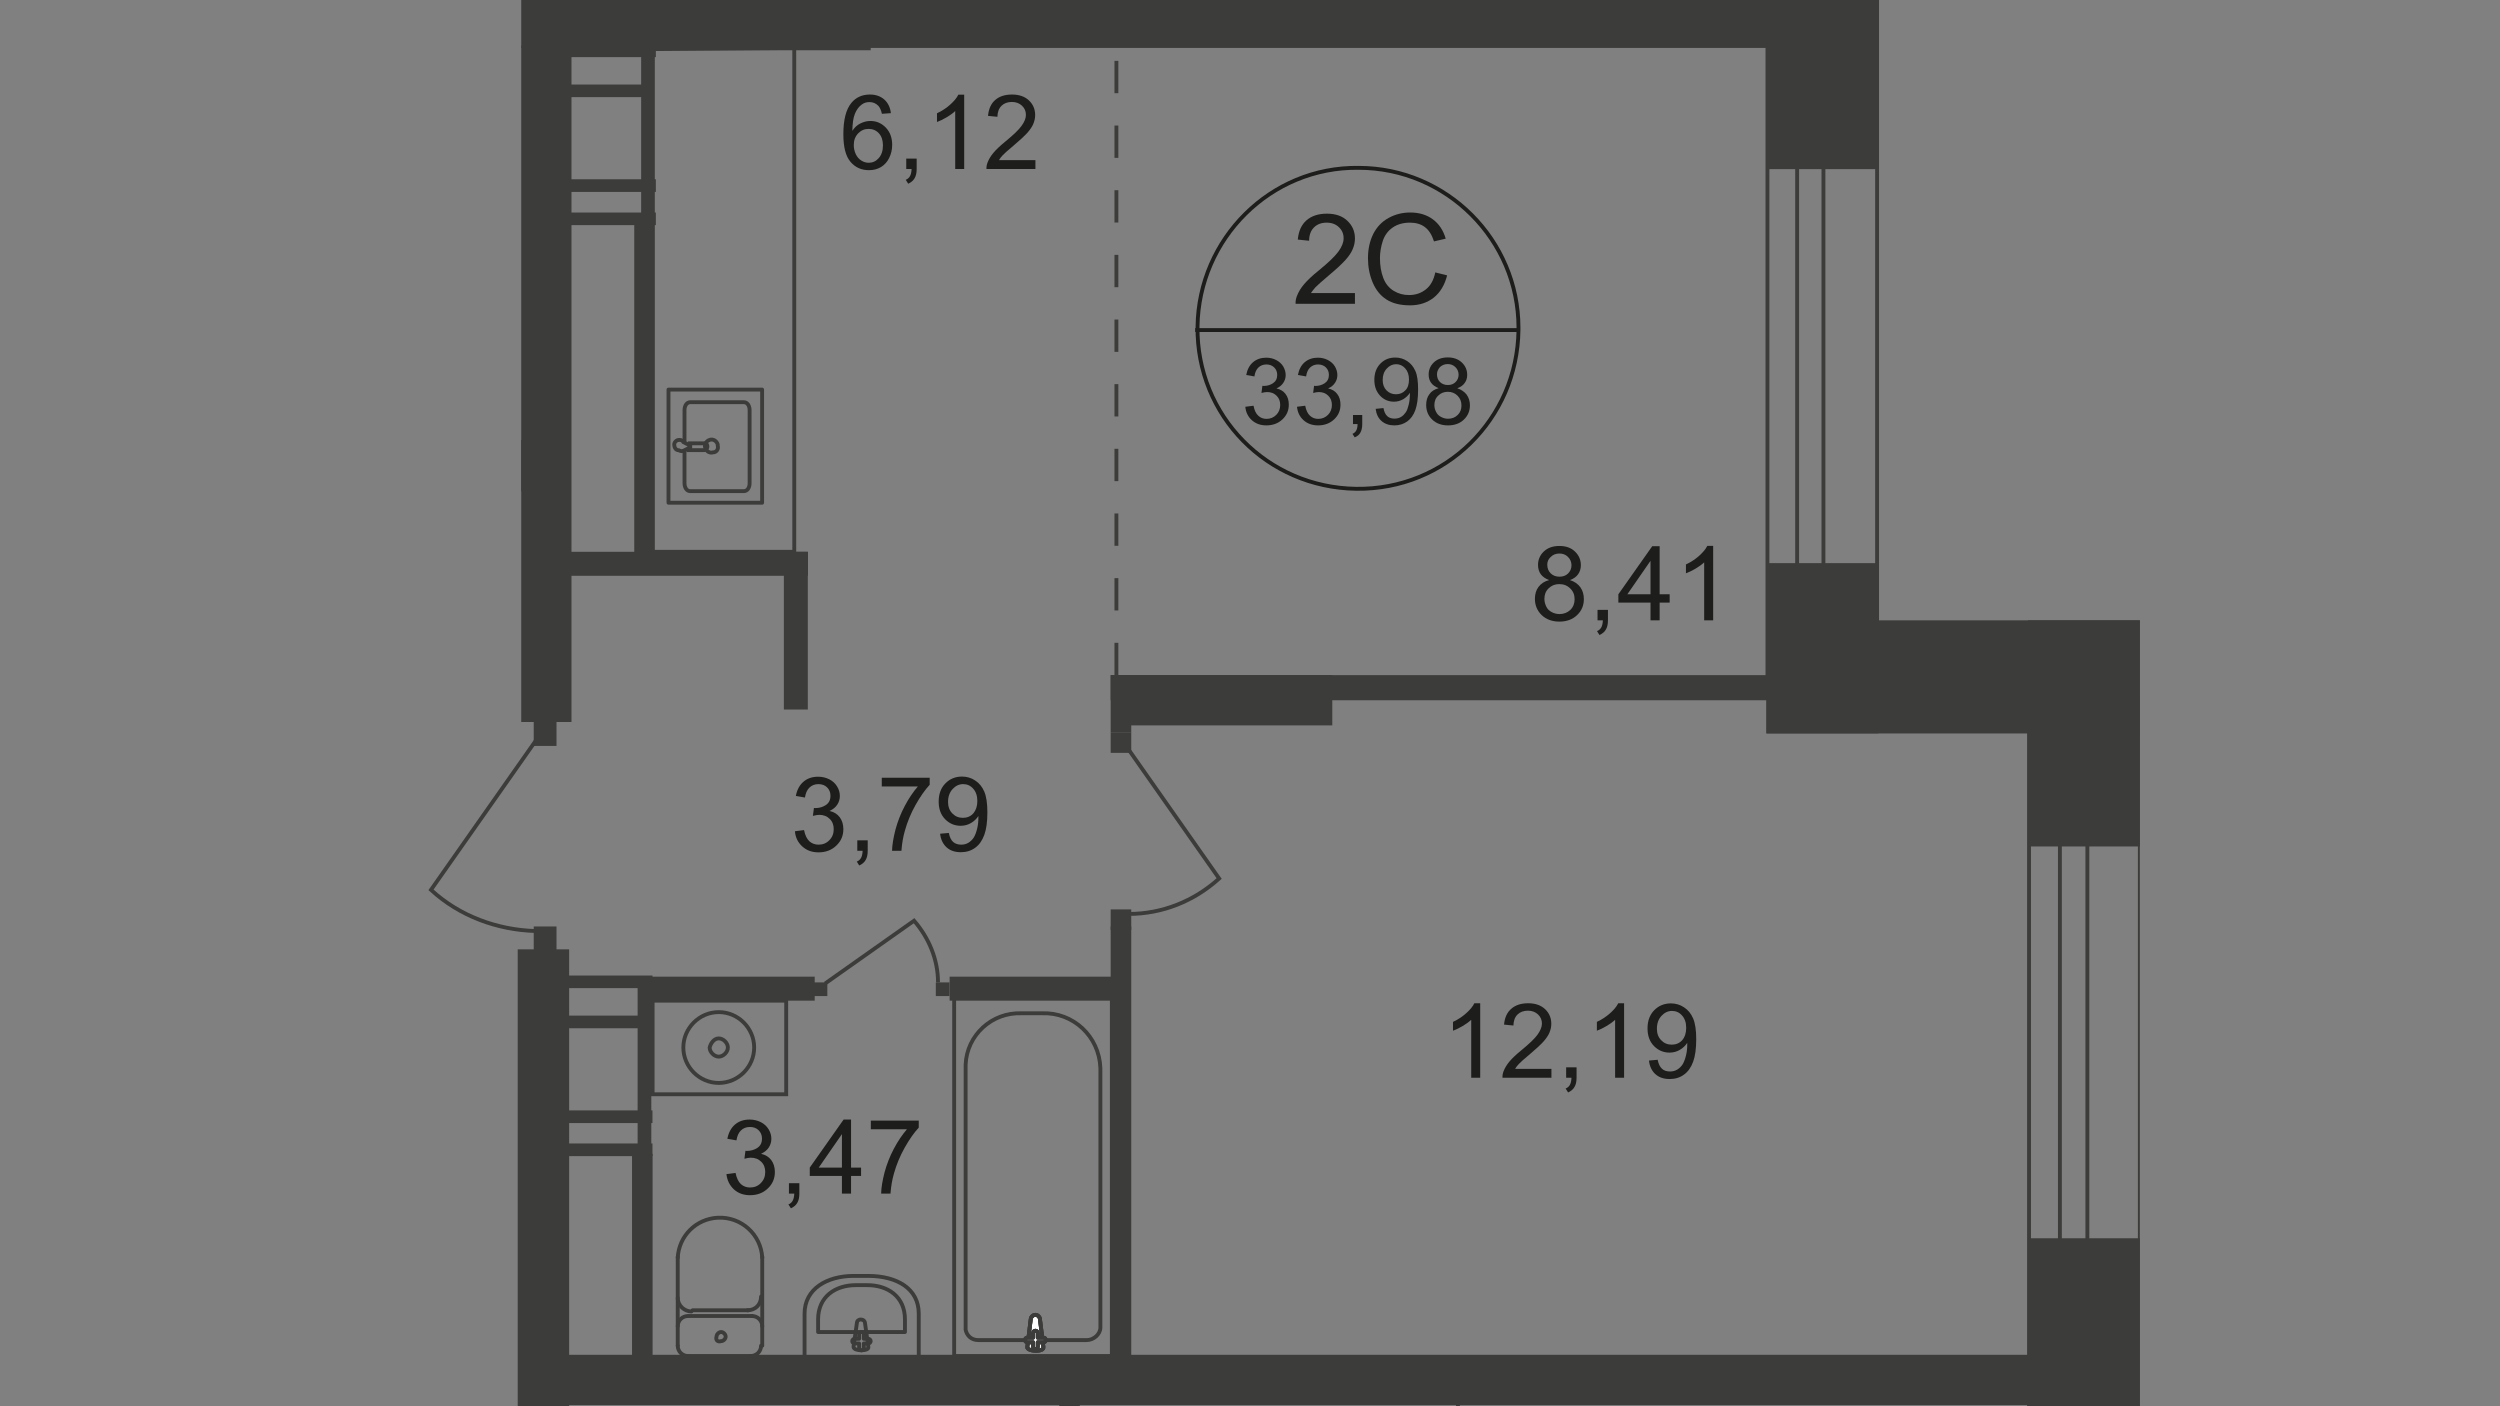 <?xml version="1.0" encoding="utf-8"?>
<!-- Generator: Adobe Illustrator 25.3.1, SVG Export Plug-In . SVG Version: 6.00 Build 0)  -->
<svg version="1.1" id="Layer_1" xmlns="http://www.w3.org/2000/svg" xmlns:xlink="http://www.w3.org/1999/xlink" x="0px" y="0px"
	 viewBox="0 0 1920 1080" style="enable-background:new 0 0 1920 1080;" xml:space="preserve">
<rect x="0" y="0" width="1920" height="1080" fill="#808080" stroke="none"/>
<style type="text/css">
	.st0{clip-path:url(#SVGID_2_);}
	.st1{clip-path:url(#SVGID_4_);}
	.st2{fill:#3C3C3B;}
	.st3{fill:none;stroke:#3C3C3B;stroke-width:2.983;stroke-miterlimit:22.93;}
	.st4{fill:#FFFFFF;}
	.st5{fill:none;stroke:#3C3C3B;stroke-width:2.983;stroke-linecap:round;stroke-linejoin:round;}
	.st6{enable-background:new    ;}
	.st7{fill:#1D1D1B;}
	.st8{fill:none;stroke:#1D1D1B;stroke-width:2.983;stroke-miterlimit:10;}
	.st9{fill:none;stroke:#3C3C3B;stroke-width:2.983;stroke-miterlimit:22.93;stroke-dasharray:24.829,24.829;}
</style>
<g>
	<defs>
		<polygon id="SVGID_1_" points="493.3,1080 336.2,1080 336.2,751.9 276.6,751.9 276.6,463.2 400.3,463.2 400.3,0 1643.4,0 
			1643.4,1080 501.2,1080 		"/>
	</defs>
	<clipPath id="SVGID_2_">
		<use xlink:href="#SVGID_1_"  style="overflow:visible;"/>
	</clipPath>
	<g class="st0">
		<g>
			<defs>
				<polygon id="SVGID_3_" points="-300.7,-520.3 1643.4,-520.3 1643.4,3908.5 -1222.8,3908.5 -1222.8,907.2 -1222.8,-513.2 				"/>
			</defs>
			<clipPath id="SVGID_4_">
				<use xlink:href="#SVGID_3_"  style="overflow:visible;"/>
			</clipPath>
			<g class="st1">
				<rect x="36.2" y="1359" class="st2" width="101.8" height="41.2"/>
				<rect x="96.7" y="1359" class="st2" width="41.2" height="126.3"/>
				<rect x="-529.7" y="1359.9" class="st3" width="664.1" height="39.5"/>
				<rect x="397.6" y="729.1" class="st2" width="39.5" height="404.5"/>
				<rect x="485.4" y="886.1" class="st2" width="15.8" height="181.6"/>
				<rect x="489.7" y="750.1" class="st2" width="10.5" height="135.1"/>
				<rect x="429.2" y="878.2" class="st2" width="71.9" height="9.7"/>
				<rect x="429.2" y="852.8" class="st2" width="71.9" height="9.7"/>
				<rect x="427.5" y="780" class="st2" width="71.9" height="9.7"/>
				<rect x="429.2" y="749.2" class="st2" width="71.9" height="9.7"/>
				<rect x="494.1" y="750.1" class="st2" width="131.6" height="18.4"/>
				<rect x="729.3" y="750.1" class="st2" width="130.7" height="18.4"/>
				<rect x="853" y="711.5" class="st2" width="15.8" height="356.2"/>
				<rect x="853" y="518.5" class="st2" width="15.8" height="43.9"/>
				<rect x="853" y="518.5" class="st2" width="579" height="19.3"/>
				<rect x="857.4" y="518.5" class="st2" width="165.8" height="38.6"/>
				<rect x="732.8" y="764.2" class="st3" width="121.1" height="277.2"/>
				<path class="st3" d="M845.1,820.3v199.2c0,5.3-5.3,9.7-10.5,9.7h-83.3c-5.3,0-8.8-3.5-9.7-7.9l0,0V817.7
					c0.9-22.8,20.2-40.4,43-39.5h15.8C824,777.3,844.2,795.7,845.1,820.3z"/>
				<path class="st4" d="M791.6,1013.3l-2.6,21.1c-0.9,3.5,13.2,4.4,12.3,0l-2.6-21.1c0-1.8-1.8-3.5-3.5-3.5
					C793.3,1009.8,791.6,1011.6,791.6,1013.3z"/>
				<path class="st3" d="M791.6,1013.3l-2.6,21.1c-0.9,3.5,13.2,4.4,12.3,0l-2.6-21.1c0-1.8-1.8-3.5-3.5-3.5
					C793.3,1009.8,791.6,1011.6,791.6,1013.3z"/>
				<path class="st3" d="M791.6,1013.3l-2.6,21.1c-0.9,3.5,13.2,4.4,12.3,0l-2.6-21.1c0-1.8-1.8-3.5-3.5-3.5
					C793.3,1009.8,791.6,1011.6,791.6,1013.3z"/>
				<path class="st5" d="M791.6,1013.3l-2.6,21.1c-0.9,3.5,13.2,4.4,12.3,0l-2.6-21.1c0-1.8-1.8-3.5-3.5-3.5
					C793.3,1009.8,791.6,1011.6,791.6,1013.3z"/>
				<path class="st4" d="M787.2,1029.1L787.2,1029.1c0,0.9,0.9,1.8,1.8,1.8l0,0h4.4v3.5c0,0.9,0.9,1.8,1.8,1.8s1.8-0.9,1.8-1.8l0,0
					l0,0v-3.5h4.4c0.9,0,1.8-0.9,1.8-1.8c0-0.9-0.9-1.8-1.8-1.8h-4.4v-3.5c0-0.9-0.9-1.8-1.8-1.8l0,0l0,0c-0.9,0-1.8,0.9-1.8,1.8
					l0,0l0,0v3.5h-4.4C788,1027.4,787.2,1028.2,787.2,1029.1L787.2,1029.1L787.2,1029.1z"/>
				<path class="st5" d="M787.2,1029.1L787.2,1029.1c0,0.9,0.9,1.8,1.8,1.8l0,0h4.4v3.5c0,0.9,0.9,1.8,1.8,1.8s1.8-0.9,1.8-1.8l0,0
					l0,0v-3.5h4.4c0.9,0,1.8-0.9,1.8-1.8c0-0.9-0.9-1.8-1.8-1.8h-4.4v-3.5c0-0.9-0.9-1.8-1.8-1.8l0,0l0,0c-0.9,0-1.8,0.9-1.8,1.8
					l0,0l0,0v3.5h-4.4C788,1027.4,787.2,1028.2,787.2,1029.1L787.2,1029.1L787.2,1029.1z"/>
				<path class="st5" d="M787.2,1029.1L787.2,1029.1c0,0.9,0.9,1.8,1.8,1.8l0,0h4.4v3.5c0,0.9,0.9,1.8,1.8,1.8s1.8-0.9,1.8-1.8l0,0
					l0,0v-3.5h4.4c0.9,0,1.8-0.9,1.8-1.8c0-0.9-0.9-1.8-1.8-1.8h-4.4v-3.5c0-0.9-0.9-1.8-1.8-1.8l0,0l0,0c-0.9,0-1.8,0.9-1.8,1.8
					l0,0l0,0v3.5h-4.4C788,1027.4,787.2,1028.2,787.2,1029.1L787.2,1029.1L787.2,1029.1z"/>
				<path class="st5" d="M787.2,1029.1L787.2,1029.1c0,0.9,0.9,1.8,1.8,1.8l0,0h4.4v3.5c0,0.9,0.9,1.8,1.8,1.8s1.8-0.9,1.8-1.8l0,0
					l0,0v-3.5h4.4c0.9,0,1.8-0.9,1.8-1.8c0-0.9-0.9-1.8-1.8-1.8h-4.4v-3.5c0-0.9-0.9-1.8-1.8-1.8l0,0l0,0c-0.9,0-1.8,0.9-1.8,1.8
					l0,0l0,0v3.5h-4.4C788,1027.4,787.2,1028.2,787.2,1029.1L787.2,1029.1L787.2,1029.1z"/>
				<path class="st5" d="M520.5,1033.5c0,4.4,3.5,7.9,7.9,7.9"/>
				<line class="st5" x1="520.5" y1="1033.5" x2="520.5" y2="965.1"/>
				<path class="st5" d="M585.4,965.9c-0.9-17.5-15.8-31.6-34.2-30.7c-16.7,0.9-29.8,14-30.7,30.7"/>
				<line class="st5" x1="585.4" y1="965.1" x2="585.4" y2="1033.5"/>
				<path class="st5" d="M576.6,1041.4c4.4,0,7.9-3.5,7.9-7.9"/>
				<line class="st5" x1="577.5" y1="1041.4" x2="529.2" y2="1041.4"/>
				<path class="st5" d="M553.8,1030c1.8,0,3.5-1.8,3.5-3.5s-1.8-3.5-3.5-3.5s-3.5,1.8-3.5,3.5
					C549.4,1029.1,551.2,1030.9,553.8,1030C553.8,1030.9,553.8,1030.9,553.8,1030z"/>
				<path class="st5" d="M585.4,1018.6c0-4.4-3.5-7.9-7.9-7.9l0,0l0,0"/>
				<line class="st5" x1="577.5" y1="1010.7" x2="529.2" y2="1010.7"/>
				<path class="st5" d="M528.4,1010.7c-4.4,0-7.9,3.5-7.9,7.9l0,0l0,0"/>
				<path class="st5" d="M520.5,996.7c0,6.1,5.3,10.5,10.5,10.5l0,0"/>
				<line class="st5" x1="531.9" y1="1006.3" x2="574.8" y2="1006.3"/>
				<path class="st5" d="M574,1006.3c6.1,0,10.5-4.4,10.5-10.5l0,0"/>
				<path class="st5" d="M705.6,1008.9v33.3h-87.7v-33.3c0-19.3,17.5-29,37.7-29H667C688.9,980,705.6,989.6,705.6,1008.9z"/>
				<path class="st5" d="M695,1013.3v9.7h-66.7v-9.7c0-17.5,13.2-26.3,29-26.3h8.8C681.9,987,695,995.8,695,1013.3z"/>
				<path class="st5" d="M664.3,1016l2.6,18.4c0.9,3.5-11.4,3.5-11.4,0l2.6-18.4c0-1.8,1.8-2.6,2.6-2.6
					C663.5,1013.3,664.3,1015.1,664.3,1016z"/>
				<path class="st5" d="M668.7,1030L668.7,1030c0,0.9-0.9,1.8-1.8,1.8h-3.5v3.5c0,0.9-0.9,1.8-1.8,1.8c-0.9,0-1.8-0.9-1.8-1.8v-3.5
					h-3.5c-0.9,0-1.8-0.9-1.8-1.8c0-0.9,0.9-1.8,1.8-1.8h3.5v-3.5c0-0.9,0.9-1.8,1.8-1.8c0.9,0,1.8,0.9,1.8,1.8l0,0v3.5h3.5
					C667.8,1028.2,668.7,1029.1,668.7,1030L668.7,1030z"/>
				<rect x="501.2" y="768.5" class="st3" width="102.6" height="71.9"/>
				<path class="st3" d="M524.8,804.5c0,14.9,12.3,27.2,27.2,27.2c14.9,0,27.2-12.3,27.2-27.2c0-14.9-12.3-27.2-27.2-27.2l0,0
					C537.1,777.3,524.8,789.6,524.8,804.5L524.8,804.5L524.8,804.5z"/>
				<path class="st3" d="M545,804.5c0,3.5,3.5,7,7,7c3.5,0,7-3.5,7-7c0-3.5-3.5-7-7-7l0,0C548.5,797.5,545.9,801,545,804.5
					L545,804.5L545,804.5z"/>
				<rect x="409.9" y="554.5" class="st2" width="17.5" height="18.4"/>
				<rect x="409.9" y="711.5" class="st2" width="17.5" height="18.4"/>
				<path class="st3" d="M411.7,568.5L331,683.4c21.9,20.2,50.9,30.7,79.8,31.6"/>
				<rect x="853" y="562.4" class="st2" width="15.8" height="15.8"/>
				<rect x="853" y="698.4" class="st2" width="15.8" height="15.8"/>
				<path class="st3" d="M866.1,574.7l70.2,100c-19.3,17.5-43.9,27.2-69.3,27.2"/>
				<rect x="624.9" y="754.5" class="st2" width="10.5" height="10.5"/>
				<rect x="718.7" y="754.5" class="st2" width="10.5" height="10.5"/>
				<path class="st3" d="M633.6,755.4l68.4-48.3c11.4,13.2,18.4,29.8,18.4,47.4"/>
				<rect x="399.4" class="st2" width="989.6" height="36.8"/>
				<rect x="400.3" y="35.1" class="st2" width="38.6" height="519.4"/>
				<rect x="499.4" y="-0.9" class="st2" width="169.3" height="39.5"/>
				<rect x="487.1" y="171.1" class="st2" width="15.8" height="265"/>
				<rect x="492.4" y="35.1" class="st2" width="10.5" height="136"/>
				<rect x="431.8" y="163.2" class="st2" width="71.9" height="9.7"/>
				<rect x="431.8" y="137.7" class="st2" width="71.9" height="9.7"/>
				<rect x="430.1" y="64.9" class="st2" width="71.9" height="9.7"/>
				<rect x="431.8" y="34.2" class="st2" width="71.9" height="9.7"/>
				<rect x="494.1" y="-23.7" class="st2" width="18.4" height="58.8"/>
				<rect x="496.8" y="-37.7" class="st2" width="14" height="14.9"/>
				<rect x="496.8" y="-164.9" class="st2" width="14" height="14.9"/>
				<path class="st3" d="M509-35.1l64.9-93c-17.5-15.8-41.2-24.6-64.9-25.4"/>
				<path class="st3" d="M320.4-183.4L242.3-129c-13.2-14.9-21.1-34.2-21.1-54.4"/>
				<rect x="1356.6" y="-222" class="st2" width="86" height="74.6"/>
				<rect x="1356.6" y="-61.4" class="st2" width="86" height="191.3"/>
				<rect x="1356.6" y="432.5" class="st2" width="86" height="130.7"/>
				<rect x="1557.5" y="476.4" class="st2" width="86" height="173.7"/>
				<rect x="1557.5" y="951" class="st2" width="86" height="227.2"/>
				<rect x="1356.6" y="476.4" class="st2" width="286.9" height="86.9"/>
				<rect x="421.3" y="1040.5" class="st2" width="1139.7" height="38.6"/>
				<rect x="813.5" y="1061.6" class="st2" width="15.8" height="121.9"/>
				<rect x="397.6" y="1295.8" class="st2" width="39.5" height="739.6"/>
				<rect x="813.5" y="1359" class="st2" width="15.8" height="292.2"/>
				<rect x="489.7" y="1359" class="st2" width="10.5" height="135.1"/>
				<rect x="429.2" y="1358.1" class="st2" width="71.9" height="9.7"/>
				<rect x="494.1" y="1358.1" class="st2" width="131.6" height="18.4"/>
				<rect x="729.3" y="1358.1" class="st2" width="100" height="18.4"/>
				<path class="st3" d="M633.6,1364.3l68.4-48.3c11.4,13.2,18.4,29.8,18.4,47.4"/>
				<rect x="410.8" y="1133.5" class="st2" width="16.7" height="16.7"/>
				<rect x="410.8" y="1280" class="st2" width="16.7" height="16.7"/>
				<path class="st3" d="M413.4,1146.7l-74.6,107c20.2,18.4,46.5,29,74.6,29"/>
				<rect x="602" y="423.8" class="st2" width="18.4" height="121.1"/>
				<rect x="434.5" y="423.8" class="st2" width="186" height="18.4"/>
				<rect x="306.4" y="337.8" class="st2" width="115.8" height="39.5"/>
				<rect x="132.7" y="348.3" class="st2" width="18.4" height="17.5"/>
				<rect x="289.7" y="348.3" class="st2" width="18.4" height="17.5"/>
				<path class="st3" d="M146.7,364.1l114.9,80.7c19.3-21.9,30.7-50,30.7-79.8"/>
				<path class="st5" d="M525.7,338.7V315c0-3.5,1.8-6.1,4.4-6.1h41.2c2.6,0,4.4,2.6,4.4,6.1v56.1c0,3.5-1.8,6.1-4.4,6.1h-41.2
					c-2.6,0-4.4-2.6-4.4-6.1v-24.6"/>
				<path class="st3" d="M547.7,347.4c-2.6,0.9-5.3-0.9-6.1-3.5c-0.9-2.6,0.9-5.3,3.5-6.1c2.6-0.9,5.3,0.9,6.1,3.5v0.9
					C552,344.8,550.3,347.4,547.7,347.4z"/>
				<rect x="513.4" y="299.2" class="st5" width="71.9" height="86.9"/>
				<path class="st3" d="M527.5,345.7h13.2c1.8,0,2.6-1.8,2.6-2.6l0,0l0,0c0-1.8-0.9-2.6-1.8-2.6l0,0h-13.2"/>
				<path class="st3" d="M524.8,339.5l3.5,1.8l1.8,0.9l0,0v1.8l0,0h-0.9l-3.5,1.8c-1.8,0.9-2.6,0.9-4.4,0c-2.6,0-3.5-2.6-3.5-4.4
					s1.8-3.5,3.5-3.5C522.2,337.8,524,337.8,524.8,339.5z"/>
				<path class="st3" d="M500.3,423.8h109.7V36.8l-109.7,0.9V423.8z"/>
				<path class="st3" d="M825.8,1659.9h109.7v-300H825.8V1659.9z"/>
				<rect x="1558.3" y="536.1" class="st3" width="85.1" height="2333.7"/>
				<rect x="1582" y="536.1" class="st3" width="21.1" height="2333.7"/>
				<rect x="1357.4" y="-500.1" class="st3" width="84.2" height="1026.5"/>
				<rect x="1380.2" y="-500.1" class="st3" width="20.2" height="1026.5"/>
				<g class="st6">
					<path class="st7" d="M54.1,111.9h-7V67.4c-1.7,1.6-3.9,3.2-6.6,4.8c-2.7,1.6-5.2,2.8-7.4,3.6v-6.8c3.9-1.8,7.3-4.1,10.2-6.7
						c2.9-2.6,5-5.1,6.2-7.6h4.5V111.9z"/>
					<path class="st7" d="M108.7,105.2v6.7H71.1c-0.1-1.7,0.2-3.3,0.8-4.9c1-2.6,2.5-5.1,4.6-7.6c2.1-2.5,5.2-5.4,9.1-8.6
						c6.2-5.1,10.4-9.1,12.5-12.1c2.2-3,3.3-5.8,3.3-8.4c0-2.8-1-5.1-3-7c-2-1.9-4.6-2.9-7.7-2.9c-3.4,0-6.1,1-8.1,3s-3,4.8-3.1,8.4
						l-7.2-0.7c0.5-5.4,2.3-9.4,5.5-12.2c3.2-2.8,7.5-4.2,12.9-4.2c5.5,0,9.8,1.5,13,4.5s4.8,6.8,4.8,11.3c0,2.3-0.5,4.5-1.4,6.7
						c-0.9,2.2-2.5,4.5-4.6,6.9c-2.2,2.4-5.8,5.8-10.8,10c-4.2,3.5-6.9,5.9-8.1,7.2c-1.2,1.3-2.2,2.5-2.9,3.8H108.7z"/>
					<path class="st7" d="M120,111.9v-8h8v8c0,2.9-0.5,5.3-1.6,7.1c-1,1.8-2.7,3.2-4.9,4.2l-1.9-3c1.5-0.6,2.6-1.6,3.3-2.9
						c0.7-1.3,1.1-3.1,1.2-5.4H120z"/>
					<path class="st7" d="M175,105.2v6.7h-37.6c-0.1-1.7,0.2-3.3,0.8-4.9c1-2.6,2.5-5.1,4.6-7.6c2.1-2.5,5.2-5.4,9.1-8.6
						c6.2-5.1,10.4-9.1,12.5-12.1c2.2-3,3.3-5.8,3.3-8.4c0-2.8-1-5.1-3-7c-2-1.9-4.6-2.9-7.7-2.9c-3.4,0-6.1,1-8.1,3s-3,4.8-3.1,8.4
						l-7.2-0.7c0.5-5.4,2.3-9.4,5.5-12.2c3.2-2.8,7.5-4.2,12.9-4.2c5.5,0,9.8,1.5,13,4.5s4.8,6.8,4.8,11.3c0,2.3-0.5,4.5-1.4,6.7
						c-0.9,2.2-2.5,4.5-4.6,6.9c-2.2,2.4-5.8,5.8-10.8,10c-4.2,3.5-6.9,5.9-8.1,7.2c-1.2,1.3-2.2,2.5-2.9,3.8H175z"/>
					<path class="st7" d="M219.2,105.2v6.7h-37.6c-0.1-1.7,0.2-3.3,0.8-4.9c1-2.6,2.5-5.1,4.6-7.6c2.1-2.5,5.2-5.4,9.1-8.6
						c6.2-5.1,10.4-9.1,12.5-12.1c2.2-3,3.3-5.8,3.3-8.4c0-2.8-1-5.1-3-7c-2-1.9-4.6-2.9-7.7-2.9c-3.4,0-6.1,1-8.1,3s-3,4.8-3.1,8.4
						l-7.2-0.7c0.5-5.4,2.3-9.4,5.5-12.2c3.2-2.8,7.5-4.2,12.9-4.2c5.5,0,9.8,1.5,13,4.5s4.8,6.8,4.8,11.3c0,2.3-0.5,4.5-1.4,6.7
						c-0.9,2.2-2.5,4.5-4.6,6.9c-2.2,2.4-5.8,5.8-10.8,10c-4.2,3.5-6.9,5.9-8.1,7.2c-1.2,1.3-2.2,2.5-2.9,3.8H219.2z"/>
				</g>
				<g class="st6">
					<path class="st7" d="M610.5,638.4l7-0.9c0.8,4,2.2,6.8,4.1,8.6c1.9,1.7,4.3,2.6,7,2.6c3.3,0,6.1-1.1,8.3-3.4
						c2.3-2.3,3.4-5.1,3.4-8.5c0-3.2-1-5.9-3.1-7.9c-2.1-2.1-4.8-3.1-8-3.1c-1.3,0-3,0.3-4.9,0.8l0.8-6.1c0.5,0.1,0.8,0.1,1.1,0.1
						c3,0,5.7-0.8,8-2.3c2.4-1.6,3.6-3.9,3.6-7.2c0-2.6-0.9-4.7-2.6-6.4c-1.7-1.7-4-2.5-6.7-2.5c-2.7,0-5,0.9-6.8,2.6
						c-1.8,1.7-3,4.3-3.5,7.7l-7-1.2c0.9-4.7,2.8-8.3,5.8-10.9c3-2.6,6.8-3.9,11.3-3.9c3.1,0,6,0.7,8.6,2c2.6,1.3,4.6,3.2,6,5.5
						s2.1,4.7,2.1,7.3c0,2.5-0.7,4.7-2,6.7c-1.3,2-3.3,3.6-5.9,4.8c3.4,0.8,6,2.4,7.8,4.8s2.8,5.5,2.8,9.2c0,5-1.8,9.2-5.4,12.6
						c-3.6,3.5-8.2,5.2-13.7,5.2c-5,0-9.1-1.5-12.4-4.5C612.8,647,610.9,643.2,610.5,638.4z"/>
					<path class="st7" d="M658.4,653.4v-8h8v8c0,2.9-0.5,5.3-1.6,7.1c-1,1.8-2.7,3.2-4.9,4.2l-1.9-3c1.5-0.6,2.6-1.6,3.3-2.9
						c0.7-1.3,1.1-3.1,1.2-5.4H658.4z"/>
					<path class="st7" d="M677.2,604v-6.7H714v5.4c-3.6,3.9-7.2,9-10.8,15.4s-6.3,13-8.2,19.7c-1.4,4.8-2.3,10-2.7,15.6h-7.2
						c0.1-4.5,1-9.9,2.6-16.2c1.7-6.3,4.1-12.5,7.2-18.3c3.1-5.9,6.5-10.8,10-14.9H677.2z"/>
					<path class="st7" d="M722,640.3l6.7-0.6c0.6,3.2,1.7,5.4,3.3,6.9c1.6,1.4,3.7,2.1,6.2,2.1c2.1,0,4-0.5,5.6-1.5
						c1.6-1,2.9-2.3,4-3.9c1-1.6,1.9-3.9,2.6-6.7c0.7-2.8,1-5.6,1-8.5c0-0.3,0-0.8,0-1.4c-1.4,2.2-3.3,4-5.7,5.4
						c-2.4,1.4-5,2.1-7.9,2.1c-4.7,0-8.7-1.7-12-5.1c-3.3-3.4-4.9-7.9-4.9-13.5c0-5.8,1.7-10.4,5.1-13.9c3.4-3.5,7.7-5.3,12.8-5.3
						c3.7,0,7.1,1,10.1,3c3.1,2,5.4,4.8,7,8.5c1.6,3.7,2.4,9,2.4,16c0,7.3-0.8,13.1-2.4,17.4c-1.6,4.3-3.9,7.6-7,9.8
						c-3.1,2.3-6.8,3.4-11,3.4c-4.5,0-8.1-1.2-10.9-3.7C724.2,648.2,722.5,644.8,722,640.3z M750.6,615.2c0-4-1.1-7.2-3.2-9.5
						c-2.1-2.4-4.7-3.5-7.7-3.5c-3.1,0-5.8,1.3-8.1,3.8c-2.3,2.5-3.5,5.8-3.5,9.9c0,3.6,1.1,6.6,3.3,8.8c2.2,2.3,4.9,3.4,8.1,3.4
						c3.2,0,5.9-1.1,8-3.4C749.5,622.3,750.6,619.2,750.6,615.2z"/>
				</g>
				<g class="st6">
					<path class="st7" d="M557.9,901.7l7-0.9c0.8,4,2.2,6.8,4.1,8.6c1.9,1.7,4.3,2.6,7,2.6c3.3,0,6.1-1.1,8.3-3.4
						c2.3-2.3,3.4-5.1,3.4-8.5c0-3.2-1-5.9-3.1-7.9c-2.1-2.1-4.8-3.1-8-3.1c-1.3,0-3,0.3-4.9,0.8l0.8-6.1c0.5,0.1,0.8,0.1,1.1,0.1
						c3,0,5.7-0.8,8-2.3c2.4-1.6,3.6-3.9,3.6-7.2c0-2.6-0.9-4.7-2.6-6.4c-1.7-1.7-4-2.5-6.7-2.5c-2.7,0-5,0.9-6.8,2.6
						c-1.8,1.7-3,4.3-3.5,7.7l-7-1.2c0.9-4.7,2.8-8.3,5.8-10.9c3-2.6,6.8-3.9,11.3-3.9c3.1,0,6,0.7,8.6,2c2.6,1.3,4.6,3.2,6,5.5
						s2.1,4.7,2.1,7.3c0,2.5-0.7,4.7-2,6.7c-1.3,2-3.3,3.6-5.9,4.8c3.4,0.8,6,2.4,7.8,4.8s2.8,5.5,2.8,9.2c0,5-1.8,9.2-5.4,12.6
						c-3.6,3.5-8.2,5.2-13.7,5.2c-5,0-9.1-1.5-12.4-4.5C560.3,910.3,558.4,906.4,557.9,901.7z"/>
					<path class="st7" d="M605.9,916.7v-8h8v8c0,2.9-0.5,5.3-1.6,7.1c-1,1.8-2.7,3.2-4.9,4.2l-1.9-3c1.5-0.6,2.6-1.6,3.3-2.9
						c0.7-1.3,1.1-3.1,1.2-5.4H605.9z"/>
					<path class="st7" d="M646.6,916.7v-13.6h-24.7v-6.4l26-36.9h5.7v36.9h7.7v6.4h-7.7v13.6H646.6z M646.6,896.7V871l-17.8,25.7
						H646.6z"/>
					<path class="st7" d="M668.8,867.3v-6.7h36.8v5.4c-3.6,3.9-7.2,9-10.8,15.4s-6.3,13-8.2,19.7c-1.4,4.8-2.3,10-2.7,15.6h-7.2
						c0.1-4.5,1-9.9,2.6-16.2c1.7-6.3,4.1-12.5,7.2-18.3c3.1-5.9,6.5-10.8,10-14.9H668.8z"/>
				</g>
				<g class="st6">
					<path class="st7" d="M1136.9,827.7h-7v-44.5c-1.7,1.6-3.9,3.2-6.6,4.8c-2.7,1.6-5.2,2.8-7.4,3.6v-6.8c3.9-1.8,7.3-4.1,10.2-6.7
						s5-5.1,6.2-7.6h4.5V827.7z"/>
					<path class="st7" d="M1191.5,821v6.7h-37.6c-0.1-1.7,0.2-3.3,0.8-4.9c1-2.6,2.5-5.1,4.6-7.6c2.1-2.5,5.2-5.4,9.1-8.6
						c6.2-5.1,10.4-9.1,12.5-12.1s3.3-5.8,3.3-8.4c0-2.8-1-5.1-3-7c-2-1.9-4.6-2.9-7.7-2.9c-3.4,0-6.1,1-8.1,3c-2,2-3,4.8-3.1,8.4
						l-7.2-0.7c0.5-5.4,2.3-9.4,5.6-12.2c3.2-2.8,7.5-4.2,12.9-4.2c5.5,0,9.8,1.5,13,4.5s4.8,6.8,4.8,11.3c0,2.3-0.5,4.5-1.4,6.7
						s-2.5,4.5-4.6,6.9c-2.2,2.4-5.8,5.8-10.8,10c-4.2,3.5-6.9,5.9-8.1,7.2c-1.2,1.3-2.2,2.5-2.9,3.8H1191.5z"/>
					<path class="st7" d="M1202.8,827.7v-8h8v8c0,2.9-0.5,5.3-1.6,7.1c-1,1.8-2.7,3.2-4.9,4.2l-1.9-3c1.5-0.6,2.6-1.6,3.3-2.9
						c0.7-1.3,1.1-3.1,1.2-5.4H1202.8z"/>
					<path class="st7" d="M1247.4,827.7h-7v-44.5c-1.7,1.6-3.9,3.2-6.6,4.8c-2.7,1.6-5.2,2.8-7.4,3.6v-6.8c3.9-1.8,7.3-4.1,10.2-6.7
						s5-5.1,6.2-7.6h4.5V827.7z"/>
					<path class="st7" d="M1266.4,814.5l6.7-0.6c0.6,3.2,1.7,5.4,3.3,6.9s3.7,2.1,6.2,2.1c2.1,0,4-0.5,5.6-1.5c1.6-1,2.9-2.3,4-3.9
						c1-1.6,1.9-3.9,2.6-6.7c0.7-2.8,1-5.6,1-8.5c0-0.3,0-0.8,0-1.4c-1.4,2.2-3.3,4-5.7,5.4c-2.4,1.4-5,2.1-7.9,2.1
						c-4.7,0-8.7-1.7-12-5.1c-3.3-3.4-4.9-7.9-4.9-13.5c0-5.8,1.7-10.4,5.1-13.9c3.4-3.5,7.7-5.3,12.8-5.3c3.7,0,7.1,1,10.1,3
						c3.1,2,5.4,4.8,7,8.5c1.6,3.7,2.4,9,2.4,16c0,7.3-0.8,13.1-2.4,17.4c-1.6,4.3-3.9,7.6-7,9.8c-3.1,2.3-6.8,3.4-11,3.4
						c-4.5,0-8.1-1.2-10.9-3.7C1268.6,822.5,1266.9,819,1266.4,814.5z M1295,789.4c0-4-1.1-7.2-3.2-9.5c-2.1-2.4-4.7-3.5-7.7-3.5
						c-3.1,0-5.8,1.3-8.1,3.8c-2.3,2.5-3.5,5.8-3.5,9.9c0,3.6,1.1,6.6,3.3,8.8c2.2,2.3,4.9,3.4,8.1,3.4c3.2,0,5.9-1.1,8-3.4
						C1293.9,796.6,1295,793.4,1295,789.4z"/>
				</g>
				<g class="st6">
					<path class="st7" d="M558.6,1229.4l7-0.9c0.8,4,2.2,6.8,4.1,8.6c1.9,1.7,4.3,2.6,7,2.6c3.3,0,6.1-1.1,8.3-3.4
						c2.3-2.3,3.4-5.1,3.4-8.5c0-3.2-1-5.9-3.1-7.9c-2.1-2.1-4.8-3.1-8-3.1c-1.3,0-3,0.3-4.9,0.8l0.8-6.1c0.5,0.1,0.8,0.1,1.1,0.1
						c3,0,5.7-0.8,8-2.3c2.4-1.6,3.6-3.9,3.6-7.2c0-2.6-0.9-4.7-2.6-6.4c-1.7-1.7-4-2.5-6.7-2.5c-2.7,0-5,0.9-6.8,2.6
						c-1.8,1.7-3,4.3-3.5,7.7l-7-1.2c0.9-4.7,2.8-8.3,5.8-10.9c3-2.6,6.8-3.9,11.3-3.9c3.1,0,6,0.7,8.6,2c2.6,1.3,4.6,3.2,6,5.5
						s2.1,4.7,2.1,7.3c0,2.5-0.7,4.7-2,6.7c-1.3,2-3.3,3.6-5.9,4.8c3.4,0.8,6,2.4,7.8,4.8s2.8,5.5,2.8,9.2c0,5-1.8,9.2-5.4,12.6
						c-3.6,3.5-8.2,5.2-13.7,5.2c-5,0-9.1-1.5-12.4-4.5C561,1238,559.1,1234.1,558.6,1229.4z"/>
					<path class="st7" d="M606.6,1244.4v-8h8v8c0,2.9-0.5,5.3-1.6,7.1c-1,1.8-2.7,3.2-4.9,4.2l-1.9-3c1.5-0.6,2.6-1.6,3.3-2.9
						c0.7-1.3,1.1-3.1,1.2-5.4H606.6z"/>
					<path class="st7" d="M635.6,1213.6c-2.9-1.1-5-2.6-6.4-4.5c-1.4-2-2.1-4.3-2.1-7.1c0-4.1,1.5-7.6,4.5-10.4
						c3-2.8,6.9-4.2,11.9-4.2c5,0,9,1.4,12,4.3c3,2.9,4.5,6.4,4.5,10.5c0,2.6-0.7,4.9-2.1,6.9c-1.4,2-3.5,3.5-6.3,4.5
						c3.5,1.1,6.2,3,8,5.5s2.7,5.6,2.7,9.1c0,4.9-1.7,9-5.2,12.3c-3.4,3.3-8,5-13.6,5s-10.1-1.7-13.6-5c-3.4-3.3-5.2-7.5-5.2-12.4
						c0-3.7,0.9-6.8,2.8-9.3C629.5,1216.2,632.2,1214.5,635.6,1213.6z M632,1228c0,2,0.5,3.9,1.4,5.8c0.9,1.9,2.3,3.3,4.2,4.3
						s3.9,1.5,6,1.5c3.3,0,6.1-1.1,8.3-3.2s3.3-4.9,3.3-8.2c0-3.4-1.1-6.1-3.4-8.3c-2.2-2.2-5-3.3-8.4-3.3c-3.3,0-6,1.1-8.2,3.3
						C633.1,1222,632,1224.7,632,1228z M634.2,1201.7c0,2.7,0.9,4.9,2.6,6.6c1.7,1.7,4,2.6,6.8,2.6c2.7,0,4.9-0.8,6.6-2.5
						s2.6-3.8,2.6-6.2c0-2.6-0.9-4.7-2.7-6.5c-1.8-1.7-4-2.6-6.6-2.6c-2.7,0-4.9,0.9-6.6,2.6
						C635.1,1197.3,634.2,1199.3,634.2,1201.7z"/>
					<path class="st7" d="M705.3,1201.4l-6.9,0.5c-0.6-2.7-1.5-4.7-2.6-6c-1.9-2-4.2-3-7-3c-2.2,0-4.2,0.6-5.9,1.9
						c-2.2,1.6-3.9,3.9-5.2,7c-1.3,3.1-1.9,7.5-2,13.2c1.7-2.6,3.7-4.5,6.2-5.7c2.4-1.2,5-1.9,7.6-1.9c4.7,0,8.6,1.7,11.9,5.1
						c3.3,3.4,4.9,7.9,4.9,13.3c0,3.6-0.8,6.9-2.3,10c-1.5,3.1-3.7,5.4-6.3,7c-2.7,1.6-5.7,2.4-9.2,2.4c-5.8,0-10.6-2.1-14.2-6.4
						c-3.7-4.3-5.5-11.3-5.5-21.2c0-11,2-19,6.1-24c3.5-4.3,8.3-6.5,14.3-6.5c4.5,0,8.1,1.3,11,3.8
						C703,1193.6,704.8,1197,705.3,1201.4z M676.8,1226c0,2.4,0.5,4.7,1.5,6.9c1,2.2,2.5,3.9,4.3,5c1.8,1.2,3.8,1.7,5.8,1.7
						c2.9,0,5.5-1.2,7.6-3.6c2.1-2.4,3.2-5.6,3.2-9.7c0-3.9-1-7-3.1-9.3c-2.1-2.3-4.7-3.4-7.9-3.4c-3.2,0-5.8,1.1-8,3.4
						C677.9,1219.3,676.8,1222.3,676.8,1226z"/>
				</g>
				<path class="st8" d="M1447.8,1315.1c-0.9,68.4-56.1,122.8-124.6,121.9c-68.4-0.9-122.8-56.1-121.9-124.6
					c0.9-67.6,55.3-121.9,122.8-121.9s122.8,54.4,123.7,121.9C1447.8,1314.2,1447.8,1315.1,1447.8,1315.1z"/>
				<line class="st8" x1="1200.4" y1="1315.1" x2="1448.7" y2="1315.1"/>
				<g class="st6">
					<path class="st7" d="M1295.5,1295.4h-8.5v-54c-2,1.9-4.7,3.9-8,5.8c-3.3,1.9-6.3,3.4-8.9,4.4v-8.2c4.7-2.2,8.9-4.9,12.4-8.1
						c3.5-3.2,6.1-6.2,7.5-9.2h5.5V1295.4z"/>
					<path class="st7" d="M1369.8,1271.2l9.1,2.3c-1.9,7.5-5.4,13.2-10.3,17.1c-5,3.9-11,5.9-18.2,5.9c-7.4,0-13.5-1.5-18.1-4.5
						c-4.7-3-8.2-7.4-10.6-13.1c-2.4-5.7-3.6-11.9-3.6-18.5c0-7.2,1.4-13.4,4.1-18.8c2.7-5.3,6.6-9.4,11.7-12.2
						c5.1-2.8,10.6-4.2,16.7-4.2c6.9,0,12.7,1.8,17.4,5.3c4.7,3.5,8,8.5,9.8,14.8l-9,2.1c-1.6-5-3.9-8.7-7-11s-6.9-3.4-11.5-3.4
						c-5.3,0-9.7,1.3-13.3,3.8c-3.6,2.5-6.1,6-7.5,10.2c-1.4,4.3-2.2,8.7-2.2,13.2c0,5.9,0.9,11,2.6,15.4c1.7,4.4,4.4,7.6,8,9.8
						c3.6,2.2,7.5,3.2,11.7,3.2c5.1,0,9.4-1.5,13-4.4C1366.2,1281.4,1368.6,1277,1369.8,1271.2z"/>
				</g>
				<g class="st6">
					<path class="st7" d="M1271.6,1381.9v6h-33.7c0-1.5,0.2-3,0.7-4.4c0.9-2.3,2.2-4.6,4.1-6.8c1.9-2.2,4.6-4.8,8.2-7.7
						c5.5-4.5,9.3-8.2,11.2-10.8c2-2.7,2.9-5.2,2.9-7.5c0-2.5-0.9-4.6-2.7-6.3c-1.8-1.7-4.1-2.6-6.9-2.6c-3,0-5.4,0.9-7.2,2.7
						c-1.8,1.8-2.7,4.3-2.8,7.5l-6.4-0.7c0.4-4.8,2.1-8.5,5-11c2.9-2.5,6.7-3.8,11.6-3.8c4.9,0,8.8,1.4,11.6,4.1
						c2.9,2.7,4.3,6.1,4.3,10.1c0,2-0.4,4.1-1.3,6s-2.2,4.1-4.2,6.2s-5.2,5.2-9.7,9c-3.8,3.2-6.2,5.3-7.2,6.4
						c-1.1,1.1-2,2.3-2.6,3.4H1271.6z"/>
					<path class="st7" d="M1301.9,1387.9h-6.3V1348c-1.5,1.4-3.5,2.9-5.9,4.3c-2.4,1.4-4.6,2.5-6.6,3.2v-6.1c3.5-1.6,6.6-3.6,9.2-6
						c2.6-2.3,4.5-4.6,5.6-6.8h4V1387.9z"/>
					<path class="st7" d="M1321.3,1387.9v-7.1h7.1v7.1c0,2.6-0.5,4.7-1.4,6.4c-0.9,1.6-2.4,2.9-4.4,3.7l-1.7-2.7
						c1.3-0.6,2.3-1.4,2.9-2.6s1-2.7,1-4.9H1321.3z"/>
					<path class="st7" d="M1338.2,1343.6v-6h33.1v4.9c-3.3,3.5-6.5,8.1-9.7,13.8c-3.2,5.7-5.7,11.6-7.4,17.7c-1.3,4.3-2.1,9-2.4,14
						h-6.4c0.1-4,0.9-8.9,2.4-14.6c1.5-5.7,3.7-11.2,6.5-16.5c2.8-5.3,5.8-9.7,9-13.4H1338.2z"/>
					<path class="st7" d="M1377.4,1374.6l6.6-0.6c0.5,3.2,1.6,5.6,3.4,7.2c1.8,1.6,3.9,2.4,6.4,2.4c3,0,5.6-1.1,7.7-3.4
						c2.1-2.3,3.1-5.3,3.1-9.1c0-3.6-1-6.4-3-8.5c-2-2.1-4.6-3.1-7.9-3.1c-2,0-3.8,0.5-5.5,1.4c-1.6,0.9-2.9,2.1-3.8,3.6l-5.9-0.8
						l4.9-26.2h25.4v6h-20.4l-2.8,13.7c3.1-2.1,6.3-3.2,9.6-3.2c4.5,0,8.2,1.5,11.3,4.6c3.1,3.1,4.6,7.1,4.6,11.9
						c0,4.6-1.3,8.6-4,12c-3.3,4.1-7.7,6.2-13.4,6.2c-4.6,0-8.4-1.3-11.4-3.9C1379.5,1382.3,1377.9,1378.9,1377.4,1374.6z"/>
				</g>
				<g class="st6">
					<path class="st7" d="M900.3,1135.3l-6.9,0.5c-0.6-2.7-1.5-4.7-2.6-6c-1.9-2-4.2-3-7-3c-2.2,0-4.2,0.6-5.9,1.9
						c-2.2,1.6-3.9,3.9-5.2,7c-1.3,3.1-1.9,7.5-2,13.2c1.7-2.6,3.7-4.5,6.2-5.7c2.4-1.2,5-1.9,7.6-1.9c4.7,0,8.6,1.7,11.9,5.1
						c3.3,3.4,4.9,7.9,4.9,13.3c0,3.6-0.8,6.9-2.3,10c-1.5,3.1-3.7,5.4-6.3,7c-2.7,1.6-5.7,2.4-9.2,2.4c-5.8,0-10.6-2.1-14.2-6.4
						c-3.7-4.3-5.5-11.3-5.5-21.2c0-11,2-19,6.1-24c3.5-4.3,8.3-6.5,14.3-6.5c4.5,0,8.1,1.3,11,3.8
						C898,1127.4,899.8,1130.9,900.3,1135.3z M871.8,1159.8c0,2.4,0.5,4.7,1.5,6.9c1,2.2,2.5,3.9,4.3,5c1.8,1.2,3.8,1.7,5.8,1.7
						c2.9,0,5.5-1.2,7.6-3.6c2.1-2.4,3.2-5.6,3.2-9.7c0-3.9-1-7-3.1-9.3c-2.1-2.3-4.7-3.4-7.9-3.4c-3.2,0-5.8,1.1-8,3.4
						C872.9,1153.2,871.8,1156.2,871.8,1159.8z"/>
					<path class="st7" d="M912,1178.3v-8h8v8c0,2.9-0.5,5.3-1.6,7.1c-1,1.8-2.7,3.2-4.9,4.2l-1.9-3c1.5-0.6,2.6-1.6,3.3-2.9
						c0.7-1.3,1.1-3.1,1.2-5.4H912z"/>
					<path class="st7" d="M956.7,1178.3h-7v-44.5c-1.7,1.6-3.9,3.2-6.6,4.8c-2.7,1.6-5.2,2.8-7.4,3.6v-6.8c3.9-1.8,7.3-4.1,10.2-6.7
						c2.9-2.6,5-5.1,6.2-7.6h4.5V1178.3z"/>
					<path class="st7" d="M974.6,1163.4l7.3-0.6c0.5,3.6,1.8,6.3,3.8,8.1c2,1.8,4.4,2.7,7.2,2.7c3.4,0,6.2-1.3,8.5-3.8
						c2.3-2.5,3.5-5.9,3.5-10.1c0-4-1.1-7.1-3.4-9.4c-2.2-2.3-5.2-3.5-8.8-3.5c-2.3,0-4.3,0.5-6.1,1.5c-1.8,1-3.2,2.3-4.3,4
						l-6.6-0.9l5.5-29.2h28.3v6.7h-22.7l-3.1,15.3c3.4-2.4,7-3.6,10.8-3.6c5,0,9.2,1.7,12.6,5.2c3.4,3.4,5.1,7.9,5.1,13.3
						c0,5.1-1.5,9.6-4.5,13.4c-3.6,4.6-8.6,6.9-14.9,6.9c-5.2,0-9.4-1.4-12.7-4.3C976.9,1172,975,1168.1,974.6,1163.4z"/>
				</g>
				<path class="st8" d="M1166.2,253.5c-0.9,68.4-56.1,122.8-124.6,121.9c-68.4-0.9-122.8-56.1-121.9-124.6
					c0.9-67.6,56.1-122.8,123.7-121.9c67.6,0,122.8,55.3,122.8,122.8C1166.2,252.7,1166.2,252.7,1166.2,253.5z"/>
				<line class="st8" x1="917.9" y1="253.5" x2="1167.1" y2="253.5"/>
				<g class="st6">
					<path class="st7" d="M1040.6,225.2v8.1H995c-0.1-2,0.3-4,1-5.9c1.2-3.1,3-6.2,5.6-9.2c2.6-3,6.2-6.5,11.1-10.4
						c7.5-6.1,12.6-11,15.2-14.6c2.6-3.6,4-7,4-10.2c0-3.4-1.2-6.2-3.6-8.5c-2.4-2.3-5.5-3.5-9.4-3.5c-4.1,0-7.3,1.2-9.8,3.7
						c-2.4,2.4-3.7,5.8-3.7,10.2l-8.7-0.9c0.6-6.5,2.8-11.4,6.7-14.8c3.9-3.4,9.1-5.1,15.7-5.1c6.6,0,11.9,1.8,15.7,5.5
						c3.9,3.7,5.8,8.2,5.8,13.6c0,2.8-0.6,5.5-1.7,8.1c-1.1,2.7-3,5.5-5.6,8.4c-2.6,2.9-7,7-13.1,12.1c-5.1,4.3-8.3,7.2-9.8,8.7
						c-1.4,1.5-2.6,3.1-3.6,4.6H1040.6z"/>
					<path class="st7" d="M1102.3,209.2l9.1,2.3c-1.9,7.5-5.4,13.2-10.3,17.1c-5,3.9-11,5.9-18.2,5.9c-7.4,0-13.5-1.5-18.1-4.5
						c-4.7-3-8.2-7.4-10.6-13.1c-2.4-5.7-3.6-11.9-3.6-18.5c0-7.2,1.4-13.4,4.1-18.8c2.7-5.3,6.6-9.4,11.7-12.2
						c5.1-2.8,10.6-4.2,16.7-4.2c6.9,0,12.7,1.8,17.4,5.3c4.7,3.5,8,8.5,9.8,14.8l-9,2.1c-1.6-5-3.9-8.7-7-11
						c-3-2.3-6.9-3.4-11.5-3.4c-5.3,0-9.7,1.3-13.3,3.8c-3.6,2.5-6.1,6-7.5,10.2c-1.4,4.3-2.2,8.7-2.2,13.2c0,5.9,0.9,11,2.6,15.4
						s4.4,7.6,8,9.8c3.6,2.2,7.5,3.2,11.7,3.2c5.1,0,9.4-1.5,13-4.4C1098.7,219.4,1101.1,215,1102.3,209.2z"/>
				</g>
				<g class="st6">
					<path class="st7" d="M956.4,312.4l6.3-0.8c0.7,3.6,1.9,6.1,3.7,7.7c1.7,1.6,3.8,2.4,6.3,2.4c2.9,0,5.4-1,7.5-3.1
						c2-2,3-4.6,3-7.6c0-2.9-0.9-5.3-2.8-7.1c-1.9-1.9-4.3-2.8-7.2-2.8c-1.2,0-2.7,0.2-4.4,0.7l0.7-5.5c0.4,0,0.8,0.1,1,0.1
						c2.7,0,5.1-0.7,7.2-2.1s3.2-3.5,3.2-6.4c0-2.3-0.8-4.2-2.3-5.7s-3.6-2.3-6-2.3c-2.4,0-4.5,0.8-6.1,2.3
						c-1.6,1.5-2.7,3.8-3.1,6.9l-6.3-1.1c0.8-4.2,2.5-7.5,5.2-9.8c2.7-2.3,6.1-3.5,10.1-3.5c2.8,0,5.4,0.6,7.7,1.8
						c2.3,1.2,4.1,2.8,5.4,4.9c1.2,2.1,1.9,4.3,1.9,6.6c0,2.2-0.6,4.2-1.8,6s-2.9,3.3-5.3,4.3c3,0.7,5.4,2.1,7,4.3
						c1.7,2.2,2.5,4.9,2.5,8.2c0,4.5-1.6,8.2-4.9,11.3c-3.3,3.1-7.4,4.6-12.3,4.6c-4.5,0-8.2-1.3-11.2-4
						C958.5,320.1,956.8,316.6,956.4,312.4z"/>
					<path class="st7" d="M996.1,312.4l6.3-0.8c0.7,3.6,1.9,6.1,3.7,7.7c1.7,1.6,3.8,2.4,6.3,2.4c2.9,0,5.4-1,7.5-3.1
						c2-2,3-4.6,3-7.6c0-2.9-0.9-5.3-2.8-7.1c-1.9-1.9-4.3-2.8-7.2-2.8c-1.2,0-2.7,0.2-4.4,0.7l0.7-5.5c0.4,0,0.8,0.1,1,0.1
						c2.7,0,5.1-0.7,7.2-2.1c2.1-1.4,3.2-3.5,3.2-6.4c0-2.3-0.8-4.2-2.3-5.7s-3.6-2.3-6-2.3c-2.4,0-4.5,0.8-6.1,2.3
						c-1.6,1.5-2.7,3.8-3.1,6.9l-6.3-1.1c0.8-4.2,2.5-7.5,5.2-9.8c2.7-2.3,6.1-3.5,10.1-3.5c2.8,0,5.4,0.6,7.7,1.8
						c2.3,1.2,4.1,2.8,5.4,4.9c1.2,2.1,1.9,4.3,1.9,6.6c0,2.2-0.6,4.2-1.8,6c-1.2,1.8-2.9,3.3-5.3,4.3c3,0.7,5.4,2.1,7,4.3
						c1.7,2.2,2.5,4.9,2.5,8.2c0,4.5-1.6,8.2-4.9,11.3s-7.4,4.6-12.3,4.6c-4.5,0-8.2-1.3-11.2-4
						C998.2,320.1,996.5,316.6,996.1,312.4z"/>
					<path class="st7" d="M1039.1,325.8v-7.1h7.1v7.1c0,2.6-0.5,4.7-1.4,6.4s-2.4,2.9-4.4,3.7l-1.7-2.7c1.3-0.6,2.3-1.4,2.9-2.6
						c0.6-1.1,1-2.7,1-4.9H1039.1z"/>
					<path class="st7" d="M1056.5,314l6-0.6c0.5,2.8,1.5,4.9,2.9,6.2c1.4,1.3,3.3,1.9,5.5,1.9c1.9,0,3.6-0.4,5.1-1.3
						c1.5-0.9,2.6-2.1,3.6-3.5s1.7-3.5,2.3-6c0.6-2.5,0.9-5.1,0.9-7.7c0-0.3,0-0.7,0-1.3c-1.3,2-3,3.6-5.1,4.9
						c-2.2,1.2-4.5,1.9-7.1,1.9c-4.2,0-7.8-1.5-10.7-4.6s-4.4-7.1-4.4-12.1c0-5.2,1.5-9.3,4.6-12.5c3.1-3.2,6.9-4.7,11.5-4.7
						c3.3,0,6.4,0.9,9.1,2.7c2.8,1.8,4.8,4.3,6.3,7.6s2.1,8.1,2.1,14.4c0,6.5-0.7,11.7-2.1,15.6c-1.4,3.9-3.5,6.8-6.3,8.8
						c-2.8,2-6.1,3-9.8,3c-4,0-7.3-1.1-9.8-3.3C1058.5,321.2,1057,318,1056.5,314z M1082.1,291.5c0-3.6-1-6.5-2.9-8.6
						c-1.9-2.1-4.2-3.2-6.9-3.2c-2.8,0-5.2,1.1-7.3,3.4c-2.1,2.3-3.1,5.2-3.1,8.8c0,3.3,1,5.9,2.9,7.9c2,2,4.4,3,7.3,3
						c2.9,0,5.3-1,7.2-3C1081.2,297.9,1082.1,295.1,1082.1,291.5z"/>
					<path class="st7" d="M1104.9,298.1c-2.6-1-4.5-2.3-5.8-4.1c-1.3-1.8-1.9-3.9-1.9-6.3c0-3.7,1.3-6.8,4-9.4
						c2.7-2.5,6.2-3.8,10.7-3.8c4.5,0,8,1.3,10.8,3.9c2.7,2.6,4.1,5.7,4.1,9.5c0,2.4-0.6,4.4-1.9,6.2c-1.2,1.8-3.1,3.1-5.7,4.1
						c3.1,1,5.5,2.7,7.2,4.9c1.6,2.3,2.5,5,2.5,8.1c0,4.4-1.5,8-4.6,11c-3.1,3-7.2,4.5-12.2,4.5c-5,0-9.1-1.5-12.2-4.5
						s-4.6-6.7-4.6-11.2c0-3.3,0.8-6.1,2.5-8.3C1099.3,300.5,1101.7,299,1104.9,298.1z M1101.6,311.1c0,1.8,0.4,3.5,1.3,5.2
						c0.8,1.7,2.1,3,3.8,3.9c1.7,0.9,3.5,1.4,5.4,1.4c3,0,5.5-1,7.4-2.9c2-1.9,2.9-4.4,2.9-7.3c0-3-1-5.5-3-7.5c-2-2-4.5-3-7.5-3
						c-2.9,0-5.4,1-7.3,2.9C1102.5,305.7,1101.6,308.2,1101.6,311.1z M1103.6,287.5c0,2.4,0.8,4.4,2.3,5.9c1.6,1.5,3.6,2.3,6.1,2.3
						c2.4,0,4.4-0.8,5.9-2.3c1.5-1.5,2.3-3.4,2.3-5.6c0-2.3-0.8-4.2-2.4-5.8c-1.6-1.6-3.6-2.4-5.9-2.4c-2.4,0-4.4,0.8-6,2.3
						C1104.4,283.6,1103.6,285.4,1103.6,287.5z"/>
				</g>
				<g class="st6">
					<path class="st7" d="M1189.7,445.5c-2.9-1.1-5-2.6-6.4-4.5c-1.4-2-2.1-4.3-2.1-7.1c0-4.1,1.5-7.6,4.5-10.4
						c3-2.8,6.9-4.2,11.9-4.2c5,0,9,1.4,12,4.3c3,2.9,4.5,6.4,4.5,10.5c0,2.6-0.7,4.9-2.1,6.9c-1.4,2-3.5,3.5-6.3,4.5
						c3.5,1.1,6.2,3,8,5.5c1.8,2.5,2.7,5.6,2.7,9.1c0,4.9-1.7,9-5.2,12.3c-3.4,3.3-8,5-13.6,5c-5.6,0-10.1-1.7-13.6-5
						c-3.4-3.3-5.2-7.5-5.2-12.4c0-3.7,0.9-6.8,2.8-9.3S1186.2,446.4,1189.7,445.5z M1186.1,460c0,2,0.5,3.9,1.4,5.8
						c0.9,1.9,2.3,3.3,4.2,4.3c1.9,1,3.9,1.5,6,1.5c3.3,0,6.1-1.1,8.3-3.2c2.2-2.1,3.3-4.9,3.3-8.2c0-3.4-1.1-6.1-3.4-8.3
						c-2.2-2.2-5-3.3-8.4-3.3c-3.3,0-6,1.1-8.2,3.3C1187.1,454,1186.1,456.7,1186.1,460z M1188.3,433.7c0,2.7,0.9,4.9,2.6,6.6
						c1.7,1.7,4,2.6,6.8,2.6c2.7,0,4.9-0.8,6.6-2.5c1.7-1.7,2.6-3.8,2.6-6.2c0-2.6-0.9-4.7-2.7-6.5s-4-2.6-6.6-2.6
						c-2.7,0-4.9,0.9-6.6,2.6C1189.2,429.3,1188.3,431.3,1188.3,433.7z"/>
					<path class="st7" d="M1226.9,476.4v-8h8v8c0,2.9-0.5,5.3-1.6,7.1c-1,1.8-2.7,3.2-4.9,4.2l-1.9-3c1.5-0.6,2.6-1.6,3.3-2.9
						c0.7-1.3,1.1-3.1,1.2-5.4H1226.9z"/>
					<path class="st7" d="M1267.6,476.4v-13.6h-24.7v-6.4l26-36.9h5.7v36.9h7.7v6.4h-7.7v13.6H1267.6z M1267.6,456.4v-25.7
						l-17.8,25.7H1267.6z"/>
					<path class="st7" d="M1315.8,476.4h-7v-44.5c-1.7,1.6-3.9,3.2-6.6,4.8c-2.7,1.6-5.2,2.8-7.4,3.6v-6.8c3.9-1.8,7.3-4.1,10.2-6.7
						c2.9-2.6,5-5.1,6.2-7.6h4.5V476.4z"/>
				</g>
				<g class="st6">
					<path class="st7" d="M684.2,86.9l-6.9,0.5c-0.6-2.7-1.5-4.7-2.6-6c-1.9-2-4.2-3-7-3c-2.2,0-4.2,0.6-5.9,1.9
						c-2.2,1.6-3.9,3.9-5.2,7c-1.3,3.1-1.9,7.5-2,13.2c1.7-2.6,3.7-4.5,6.2-5.7c2.4-1.2,5-1.9,7.6-1.9c4.7,0,8.6,1.7,11.9,5.1
						c3.3,3.4,4.9,7.9,4.9,13.3c0,3.6-0.8,6.9-2.3,10c-1.5,3.1-3.7,5.4-6.3,7c-2.7,1.6-5.7,2.4-9.2,2.4c-5.8,0-10.6-2.1-14.2-6.4
						c-3.7-4.3-5.5-11.3-5.5-21.2c0-11,2-19,6.1-24c3.5-4.3,8.3-6.5,14.3-6.5c4.5,0,8.1,1.3,11,3.8C682,79,683.7,82.5,684.2,86.9z
						 M655.7,111.4c0,2.4,0.5,4.7,1.5,6.9c1,2.2,2.5,3.9,4.3,5c1.8,1.2,3.8,1.7,5.8,1.7c2.9,0,5.5-1.2,7.6-3.6
						c2.1-2.4,3.2-5.6,3.2-9.7c0-3.9-1-7-3.1-9.3c-2.1-2.3-4.7-3.4-7.9-3.4c-3.2,0-5.8,1.1-8,3.4
						C656.8,104.8,655.7,107.7,655.7,111.4z"/>
					<path class="st7" d="M696,129.8v-8h8v8c0,2.9-0.5,5.3-1.6,7.1c-1,1.8-2.7,3.2-4.9,4.2l-1.9-3c1.5-0.6,2.6-1.6,3.3-2.9
						c0.7-1.3,1.1-3.1,1.2-5.4H696z"/>
					<path class="st7" d="M740.6,129.8h-7V85.3c-1.7,1.6-3.9,3.2-6.6,4.8c-2.7,1.6-5.2,2.8-7.4,3.6V87c3.9-1.8,7.3-4.1,10.2-6.7
						c2.9-2.6,5-5.1,6.2-7.6h4.5V129.8z"/>
					<path class="st7" d="M795.2,123.1v6.7h-37.6c-0.1-1.7,0.2-3.3,0.8-4.9c1-2.6,2.5-5.1,4.6-7.6c2.1-2.5,5.2-5.4,9.1-8.6
						c6.2-5.1,10.4-9.1,12.5-12.1c2.2-3,3.3-5.8,3.3-8.4c0-2.8-1-5.1-3-7c-2-1.9-4.6-2.9-7.7-2.9c-3.4,0-6.1,1-8.1,3s-3,4.8-3.1,8.4
						l-7.2-0.7c0.5-5.4,2.3-9.4,5.5-12.2c3.2-2.8,7.5-4.2,12.9-4.2c5.5,0,9.8,1.5,13,4.5s4.8,6.8,4.8,11.3c0,2.3-0.5,4.5-1.4,6.7
						c-0.9,2.2-2.5,4.5-4.6,6.9c-2.2,2.4-5.8,5.8-10.8,10c-4.2,3.5-6.9,5.9-8.1,7.2c-1.2,1.3-2.2,2.5-2.9,3.8H795.2z"/>
				</g>
				<line class="st9" x1="857.4" y1="518.5" x2="857.4" y2="25.4"/>
				<line class="st9" x1="1119.7" y1="1070.3" x2="1119.7" y2="1651.1"/>
			</g>
		</g>
	</g>
</g>
</svg>
